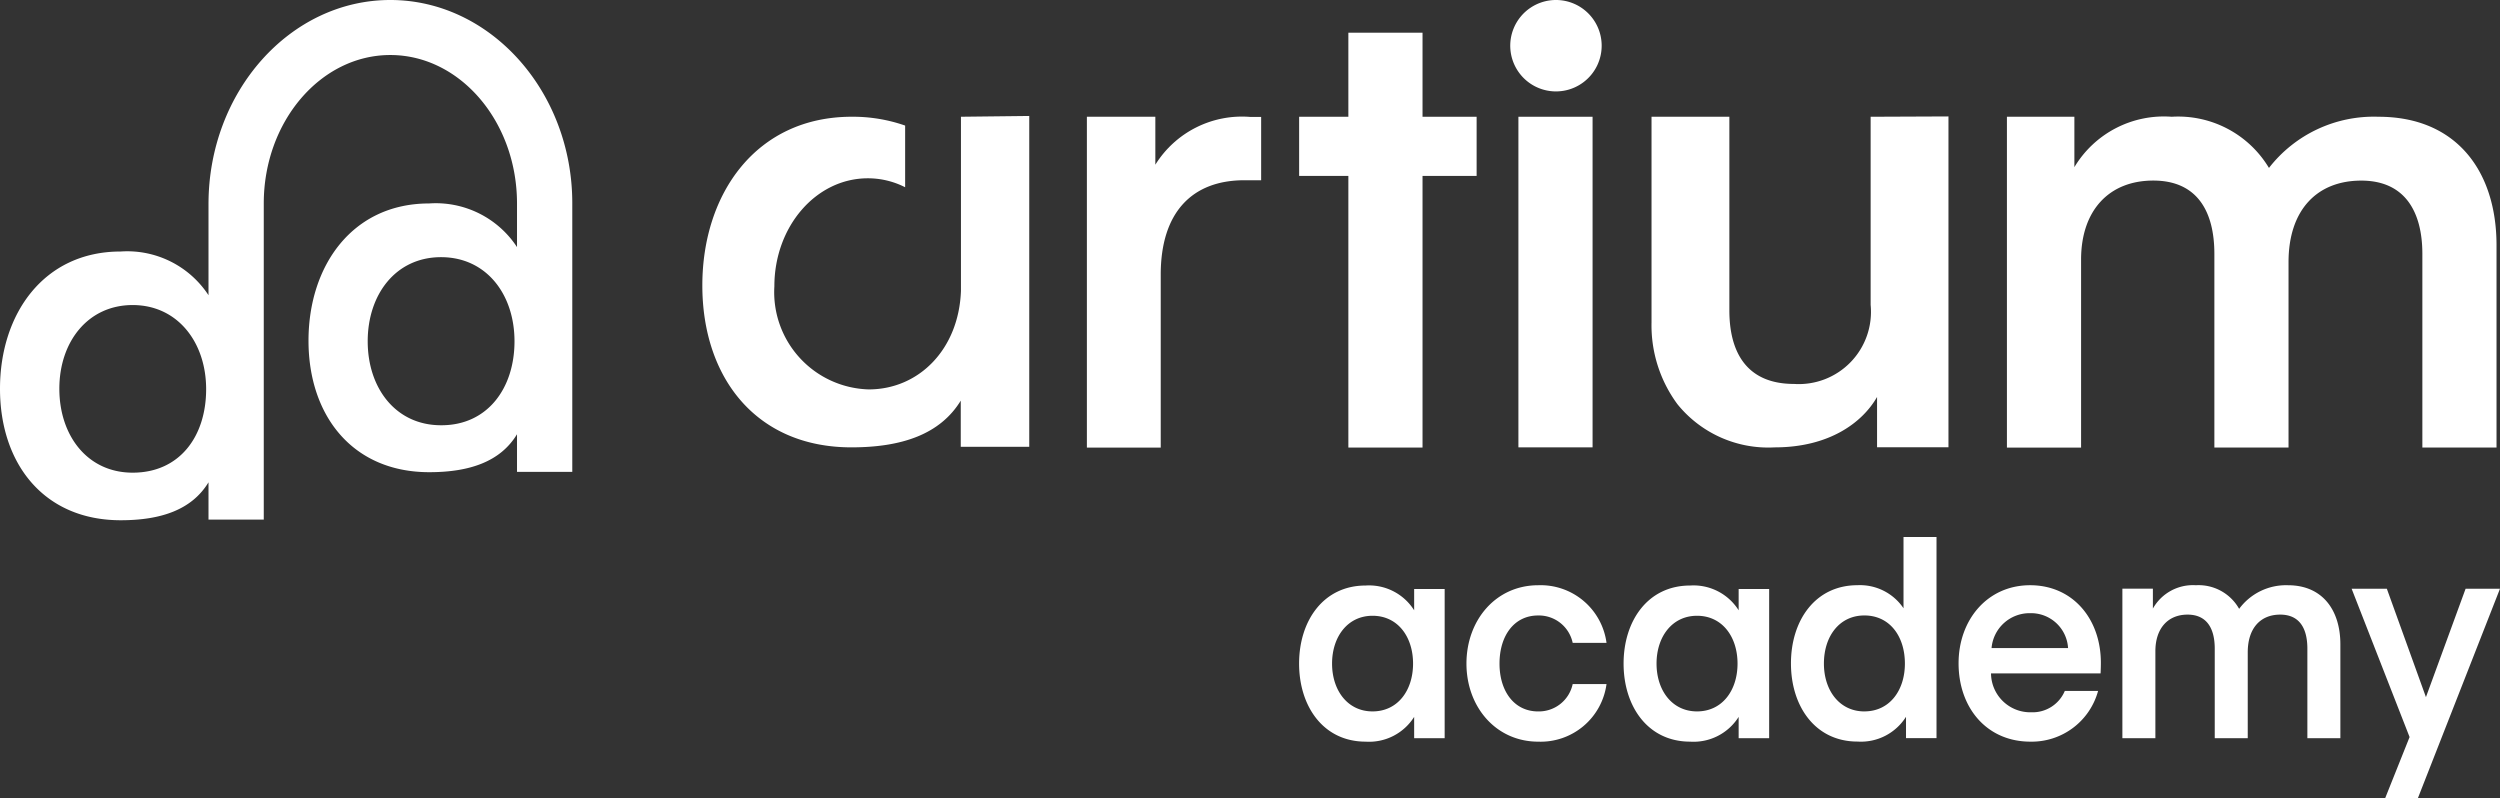 <svg xmlns="http://www.w3.org/2000/svg" width="175.297" height="55.964" viewBox="0 0 175.297 55.964">
  <rect x="0" y="0" width="175.297" height="55.964" fill="#333333" stroke="none"/>
  <g id="Logo" transform="translate(-30.7 -13)">
    <g id="Union_2" data-name="Union 2" transform="translate(79.947 13)">
      <path id="Path_15944" data-name="Path 15944" d="M254.772.54a3.205,3.205,0,1,1-1.181,1.439A3.208,3.208,0,0,1,254.772.54Z" transform="translate(-196.697)" fill="#fff"/>
      <path id="Path_15945" data-name="Path 15945" d="M434.956,36.5a9.307,9.307,0,0,0-7.682,3.588,7.422,7.422,0,0,0-6.822-3.588,7.313,7.313,0,0,0-6.822,3.534V36.5H408.9v23.2h5.2V46.514c0-3.452,1.965-5.54,5.062-5.54s4.284,2.183,4.284,5.144V59.694h5.2v-13c0-3.67,2.006-5.717,5.1-5.717s4.284,2.224,4.284,5.144V59.694h5.2V45.45C443.21,40.306,440.413,36.5,434.956,36.5Z" transform="translate(-317.424 -28.313)" fill="#fff"/>
      <path id="Path_15946" data-name="Path 15946" d="M312.954,36.523V49.717a5.063,5.063,0,0,1-5.376,5.54c-3.288,0-4.53-2.183-4.53-5.158V36.523H297.59V50.945a9.306,9.306,0,0,0,1.815,5.731,8.188,8.188,0,0,0,6.822,3.029c3.834,0,6.153-1.747,7.177-3.534V59.7h5.007v-23.2Z" transform="translate(-231.034 -28.336)" fill="#fff"/>
      <path id="Path_15947" data-name="Path 15947" d="M261.107,36.571h-5.2V59.752h5.2Z" transform="translate(-198.685 -28.384)" fill="#fff"/>
      <path id="Path_15948" data-name="Path 15948" d="M190.669,10.24h5.2v5.894h3.793v4.148h-3.793V39.329h-5.2V20.282h-3.452V16.134h3.452Z" transform="translate(-145.37 -7.947)" fill="#fff"/>
      <path id="Path_15949" data-name="Path 15949" d="M125.522,39.9v-3.37h-4.8v23.2H125.9V47.6c0-4.366,2.2-6.617,5.867-6.617h1.174V36.545h-.751a7.15,7.15,0,0,0-6.672,3.356Z" transform="translate(-93.758 -28.345)" fill="#fff"/>
      <path id="Path_15950" data-name="Path 15950" d="M18.414,48.593V36.381l4.789-.055v23.2H18.4V56.288c-1.446,2.36-4.134,3.275-7.668,3.275C4.046,59.563.28,54.665.28,48.211s3.793-11.83,10.479-11.83A11.068,11.068,0,0,1,14.5,37v4.325a5.745,5.745,0,0,0-2.62-.628c-3.629,0-6.549,3.384-6.549,7.573A6.822,6.822,0,0,0,11.946,55.5C15.466,55.5,18.264,52.686,18.414,48.593Z" transform="translate(-0.28 -28.195)" fill="#fff"/>
      <path id="Path_15951" data-name="Path 15951" d="M345.926,171.6a3.682,3.682,0,0,1,3.228,1.616v-4.994h2.314v14.1h-2.139v-1.495a3.734,3.734,0,0,1-3.4,1.737c-2.975,0-4.667-2.485-4.667-5.474C341.259,174.087,342.951,171.6,345.926,171.6Zm.486,8.848c1.769,0,2.839-1.475,2.839-3.353,0-1.919-1.07-3.374-2.839-3.374-1.75,0-2.839,1.454-2.839,3.374C343.573,178.975,344.662,180.45,346.412,180.45Z" transform="translate(-264.929 -130.566)" fill="#fff" fill-rule="evenodd"/>
      <path id="Path_15952" data-name="Path 15952" d="M244.663,194.283c-2.976,0-5.037-2.444-5.037-5.474,0-3.051,2.061-5.495,5.037-5.495a4.66,4.66,0,0,1,4.784,4.04h-2.372a2.424,2.424,0,0,0-2.431-1.919c-1.653,0-2.7,1.394-2.7,3.374,0,1.959,1.05,3.353,2.7,3.353a2.424,2.424,0,0,0,2.431-1.919h2.372A4.66,4.66,0,0,1,244.663,194.283Z" transform="translate(-186.047 -142.278)" fill="#fff"/>
      <path id="Path_15953" data-name="Path 15953" d="M195.266,183.646v1.495a3.735,3.735,0,0,0-3.4-1.737c-2.976,0-4.668,2.485-4.668,5.474s1.692,5.474,4.668,5.474a3.734,3.734,0,0,0,3.4-1.737v1.495h2.139V183.646Zm-5.756,5.232c0-1.879,1.089-3.353,2.839-3.353,1.77,0,2.84,1.475,2.84,3.353s-1.07,3.353-2.84,3.353C190.6,192.232,189.51,190.757,189.51,188.878Z" transform="translate(-145.354 -142.348)" fill="#fff" fill-rule="evenodd"/>
      <path id="Path_15954" data-name="Path 15954" d="M296.9,183.646v1.495a3.736,3.736,0,0,0-3.4-1.737c-2.975,0-4.668,2.485-4.668,5.474s1.692,5.474,4.668,5.474a3.735,3.735,0,0,0,3.4-1.737v1.495h2.139V183.646Zm-5.757,5.232c0-1.879,1.089-3.353,2.839-3.353,1.77,0,2.84,1.475,2.84,3.353s-1.07,3.353-2.84,3.353C292.233,192.232,291.143,190.757,291.143,188.878Z" transform="translate(-224.235 -142.348)" fill="#fff" fill-rule="evenodd"/>
      <path id="Path_15955" data-name="Path 15955" d="M403.75,188.748c0,.384-.02.747-.02.747h-7.682a2.751,2.751,0,0,0,2.82,2.727,2.45,2.45,0,0,0,2.353-1.495h2.334a4.825,4.825,0,0,1-4.745,3.555c-3.053,0-5.037-2.363-5.037-5.495,0-3.05,2.023-5.474,5.017-5.474S403.75,185.677,403.75,188.748Zm-2.3-1.03a2.6,2.6,0,0,0-2.664-2.444,2.674,2.674,0,0,0-2.7,2.444Z" transform="translate(-305.687 -142.278)" fill="#fff" fill-rule="evenodd"/>
      <path id="Path_15956" data-name="Path 15956" d="M456.149,185.374c-1.381,0-2.275.949-2.275,2.646v6.02H451.56v-6.282c0-1.374-.525-2.384-1.906-2.384s-2.256.97-2.256,2.565v6.1h-2.314V183.556h2.139v1.394a3.222,3.222,0,0,1,3.015-1.636,3.263,3.263,0,0,1,3.033,1.656,4.087,4.087,0,0,1,3.423-1.656c2.43,0,3.675,1.758,3.675,4.141v6.585h-2.314v-6.282C458.055,186.4,457.549,185.374,456.149,185.374Z" transform="translate(-345.512 -142.278)" fill="#fff"/>
      <path id="Path_15957" data-name="Path 15957" d="M521.535,199.082h-2.294l1.711-4.283-4.064-10.4h2.469l2.742,7.6,2.781-7.6h2.411Z" transform="translate(-401.242 -143.118)" fill="#fff"/>
    </g>
    <path id="Union" d="M14.62,14.31C14.62,6.418,20.344,0,27.368,0S40.128,6.418,40.128,14.244V33.088H36.252V30.449c-1.156,1.907-3.3,2.66-6.154,2.66-5.383,0-8.466-3.968-8.466-9.222s3.071-9.621,8.455-9.621a6.81,6.81,0,0,1,6.165,3.059V14.266c0-5.742-4-10.408-8.884-10.408s-8.873,4.667-8.873,10.408V36.435H14.62V33.819c-1.156,1.906-3.3,2.66-6.154,2.66C3.072,36.48,0,32.511,0,27.257s3.072-9.621,8.455-9.621A6.81,6.81,0,0,1,14.62,20.7ZM4.161,27.257c0,3.292,1.971,5.886,5.141,5.886,3.3,0,5.152-2.549,5.152-5.853s-2.015-5.9-5.152-5.9S4.161,23.965,4.161,27.257Zm21.622-3.325c0,3.292,1.971,5.886,5.141,5.886h.033c3.215,0,5.119-2.583,5.119-5.886s-1.982-5.9-5.152-5.9S25.783,20.64,25.783,23.932Z" transform="translate(30.7 13)" fill="#fff" fill-rule="evenodd"/>
  </g>
</svg>
